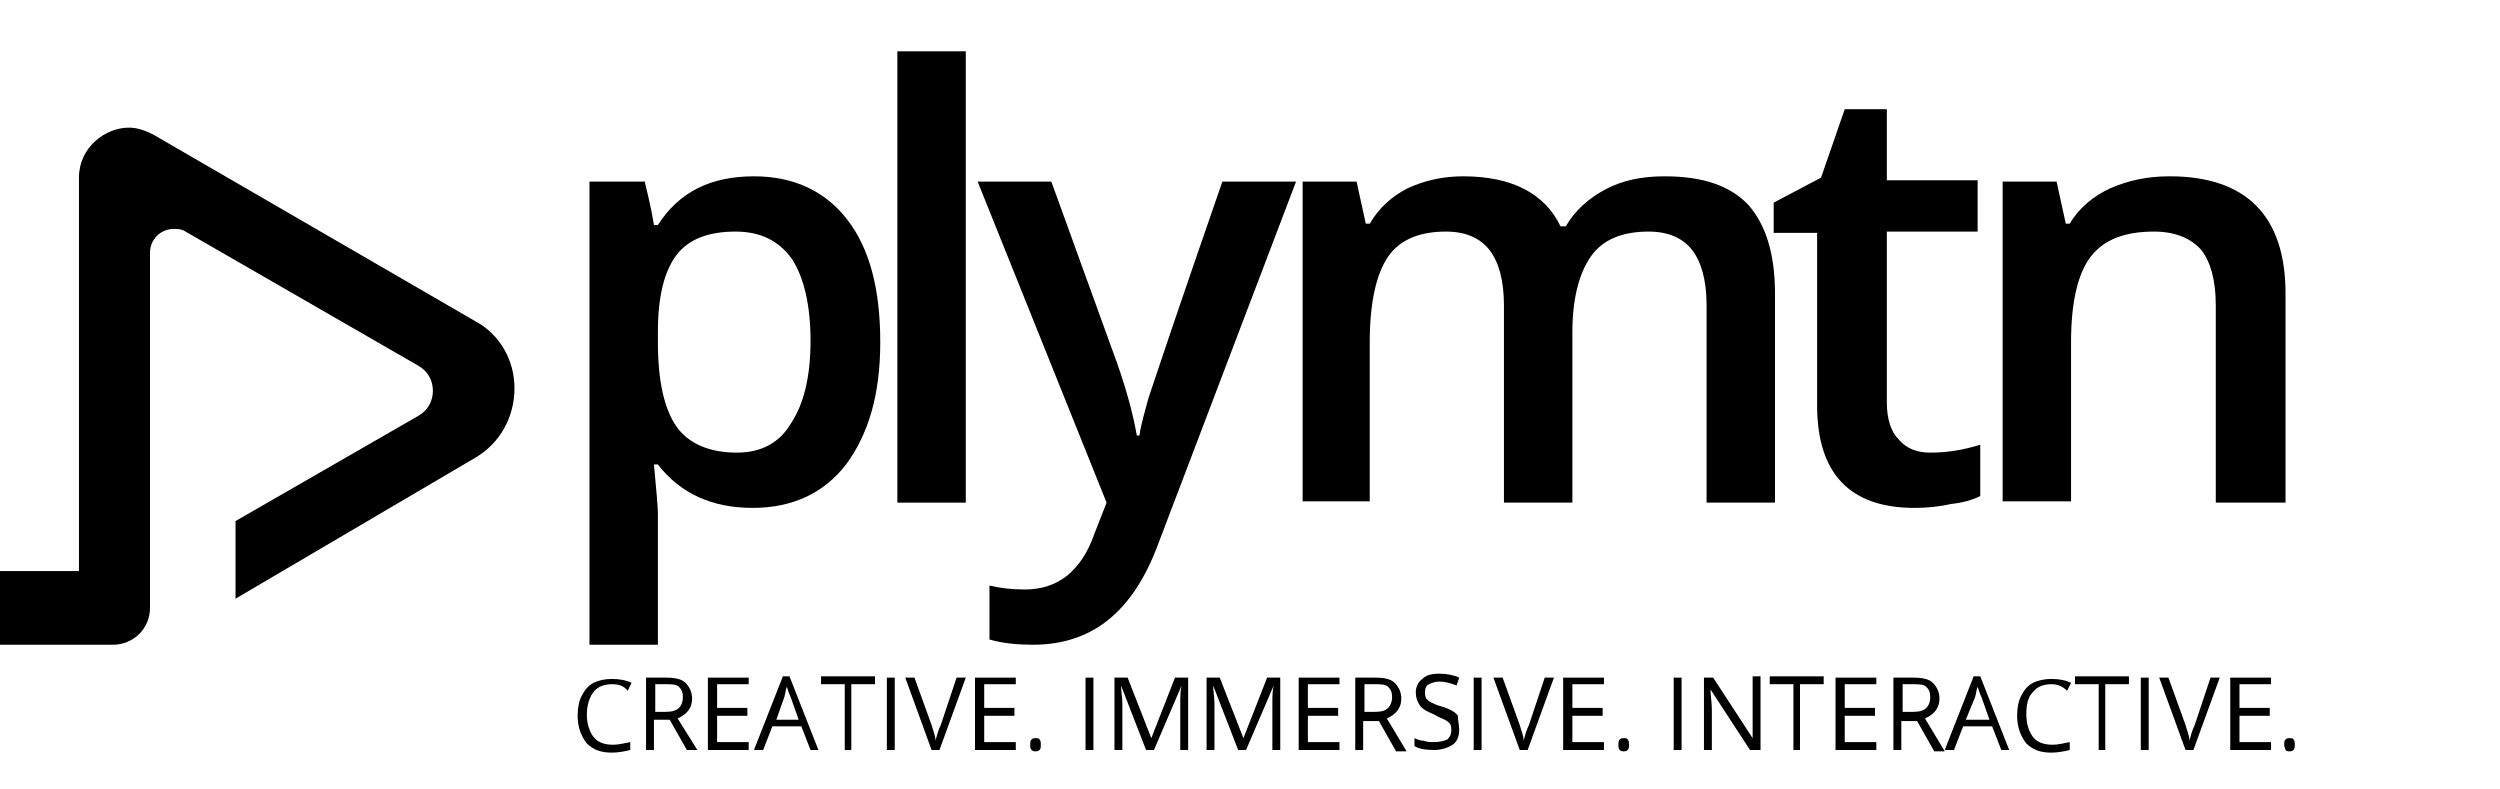 <?xml version="1.0" encoding="utf-8"?>
<!-- Generator: Adobe Illustrator 23.0.5, SVG Export Plug-In . SVG Version: 6.00 Build 0)  -->
<svg version="1.1" id="Layer_1" xmlns="http://www.w3.org/2000/svg" xmlns:xlink="http://www.w3.org/1999/xlink" x="0px" y="0px"
	 viewBox="0 0 190 60" style="enable-background:new 0 0 190 60;" xml:space="preserve">
<title>logoP</title>
<g>
	<g>
		<path d="M57.2,38.6c-3.1,0-5.5-1.1-7.2-3.3h-0.3c0.2,2.1,0.3,3.3,0.3,3.7v10h-5.2V13.8H49c0.1,0.5,0.4,1.5,0.7,3.3H50
			c1.6-2.5,4-3.7,7.3-3.7c3,0,5.4,1.1,7.1,3.3c1.7,2.2,2.5,5.3,2.5,9.3s-0.9,7-2.6,9.3C62.6,37.5,60.2,38.6,57.2,38.6z M55.9,17.6
			c-2.1,0-3.6,0.6-4.5,1.8c-0.9,1.2-1.4,3.1-1.4,5.8V26c0,3,0.5,5.1,1.4,6.4c0.9,1.3,2.5,2,4.6,2c1.8,0,3.2-0.7,4.1-2.2
			c1-1.5,1.5-3.6,1.5-6.3s-0.5-4.8-1.4-6.2C59.2,18.3,57.8,17.6,55.9,17.6z"/>
		<path d="M73.4,38.2h-5.2V3.9h5.2V38.2z"/>
		<path d="M74.3,13.8h5.6l5,13.8c0.7,2,1.2,3.8,1.5,5.5h0.2c0.1-0.8,0.4-1.8,0.7-2.9c0.4-1.2,2.2-6.6,5.6-16.4h5.6L88,41.4
			c-1.9,5.1-5,7.6-9.5,7.6c-1.1,0-2.3-0.1-3.3-0.4v-4.1c0.8,0.2,1.7,0.3,2.7,0.3c2.5,0,4.3-1.4,5.3-4.3l0.9-2.3L74.3,13.8z"/>
		<path d="M119.5,38.2h-5.2v-15c0-1.9-0.4-3.3-1.1-4.2c-0.7-0.9-1.8-1.4-3.3-1.4c-2,0-3.5,0.6-4.4,1.9s-1.4,3.5-1.4,6.5v12.1H99
			V13.8h4.1l0.7,3.2h0.3c0.7-1.2,1.7-2.1,2.9-2.7c1.3-0.6,2.7-0.9,4.2-0.9c3.7,0,6.2,1.3,7.4,3.8h0.4c0.7-1.2,1.7-2.1,3-2.8
			s2.8-1,4.5-1c2.9,0,5,0.7,6.4,2.2c1.3,1.5,2,3.7,2,6.7v15.9h-5.2v-15c0-1.9-0.4-3.3-1.1-4.2c-0.7-0.9-1.8-1.4-3.3-1.4
			c-2,0-3.5,0.6-4.4,1.9s-1.4,3.2-1.4,5.8L119.5,38.2L119.5,38.2z"/>
		<path d="M146.7,34.4c1.3,0,2.5-0.2,3.8-0.6v3.9c-0.6,0.3-1.3,0.5-2.2,0.6c-0.9,0.2-1.8,0.3-2.8,0.3c-4.9,0-7.4-2.6-7.4-7.8V17.7
			h-3.3v-2.3l3.6-1.9l1.8-5.2h3.2v5.4h6.9v3.9h-6.9v13c0,1.2,0.3,2.2,0.9,2.8C144.9,34.1,145.7,34.4,146.7,34.4z"/>
		<path d="M173.6,38.2h-5.2v-15c0-1.9-0.4-3.3-1.1-4.2c-0.8-0.9-2-1.4-3.6-1.4c-2.2,0-3.8,0.6-4.8,1.9s-1.5,3.5-1.5,6.5v12.1h-5.2
			V13.8h4.1L157,17h0.3c0.7-1.2,1.8-2.1,3.1-2.7c1.4-0.6,2.8-0.9,4.5-0.9c5.8,0,8.8,3,8.8,8.9v15.9
			C173.7,38.2,173.6,38.2,173.6,38.2z"/>
	</g>
</g>
<path d="M-0.5,49v-5.6H6V13.5c0-2.3,2-3.8,3.8-3.8c0.6,0,1.2,0.2,1.8,0.5l24.5,14.2c1.9,1,3,3,3,5.1c0,2.2-1.1,4.2-3,5.3L17.9,45.5
	v-5.9l13.9-8c0.7-0.4,1.1-1.1,1.1-1.9s-0.4-1.5-1.1-1.9L14.1,17.6c-0.3-0.2-0.6-0.2-0.9-0.2c-1,0-1.8,0.8-1.8,1.8v27
	c0,1.6-1.3,2.8-2.8,2.8C8.6,49-0.5,49-0.5,49z"/>
<g>
	<path d="M46.5,52c-0.6,0-1.1,0.2-1.4,0.6s-0.5,1-0.5,1.7c0,0.7,0.2,1.3,0.5,1.7c0.3,0.4,0.8,0.6,1.5,0.6c0.4,0,0.8-0.1,1.3-0.2v0.6
		c-0.4,0.1-0.9,0.2-1.4,0.2c-0.8,0-1.4-0.2-1.9-0.7c-0.4-0.5-0.7-1.2-0.7-2.1c0-0.6,0.1-1.1,0.3-1.5c0.2-0.4,0.5-0.8,0.9-1
		c0.4-0.2,0.9-0.3,1.4-0.3c0.6,0,1.1,0.1,1.5,0.3l-0.3,0.6C47.4,52.1,47,52,46.5,52z"/>
	<path d="M49.7,54.7V57h-0.6v-5.5h1.5c0.7,0,1.2,0.1,1.5,0.4s0.5,0.7,0.5,1.2c0,0.7-0.4,1.2-1.1,1.5L53,57h-0.8l-1.3-2.3H49.7z
		 M49.7,54.1h0.9c0.5,0,0.8-0.1,1-0.3c0.2-0.2,0.3-0.5,0.3-0.8c0-0.4-0.1-0.6-0.3-0.8c-0.2-0.2-0.6-0.2-1-0.2h-0.8V54.1z"/>
	<path d="M56.9,57h-3.1v-5.5h3.1V52h-2.4v1.8h2.3v0.6h-2.3v2h2.4V57z"/>
	<path d="M61.6,57l-0.7-1.8h-2.2L58,57h-0.7l2.2-5.6h0.5l2.2,5.6H61.6z M60.7,54.7l-0.6-1.7c-0.1-0.2-0.2-0.5-0.3-0.8
		c-0.1,0.2-0.1,0.5-0.2,0.8L59,54.7H60.7z"/>
	<path d="M64.8,57h-0.6v-5h-1.8v-0.6h4.1V52h-1.8V57z"/>
	<path d="M67.4,57v-5.5H68V57H67.4z"/>
	<path d="M72.7,51.5h0.7l-2,5.5h-0.6l-2-5.5h0.7l1.3,3.6c0.1,0.4,0.3,0.8,0.3,1.2c0.1-0.4,0.2-0.8,0.4-1.2L72.7,51.5z"/>
	<path d="M77.2,57h-3.1v-5.5h3.1V52h-2.4v1.8h2.3v0.6h-2.3v2h2.4V57z"/>
	<path d="M78.3,56.6c0-0.2,0-0.3,0.1-0.4c0.1-0.1,0.2-0.1,0.3-0.1c0.1,0,0.3,0,0.3,0.1c0.1,0.1,0.1,0.2,0.1,0.4c0,0.2,0,0.3-0.1,0.4
		c-0.1,0.1-0.2,0.1-0.3,0.1c-0.1,0-0.2,0-0.3-0.1C78.3,56.9,78.3,56.8,78.3,56.6z"/>
	<path d="M82.5,57v-5.5h0.6V57H82.5z"/>
	<path d="M87.1,57l-1.9-4.9h0c0,0.4,0.1,0.9,0.1,1.4V57h-0.6v-5.5h1l1.8,4.6h0l1.8-4.6h1V57h-0.6v-3.6c0-0.4,0-0.9,0.1-1.3h0
		L87.7,57H87.1z"/>
	<path d="M94.1,57l-1.9-4.9h0c0,0.4,0.1,0.9,0.1,1.4V57h-0.6v-5.5h1l1.8,4.6h0l1.8-4.6h1V57h-0.6v-3.6c0-0.4,0-0.9,0.1-1.3h0
		L94.7,57H94.1z"/>
	<path d="M101.8,57h-3.1v-5.5h3.1V52h-2.4v1.8h2.3v0.6h-2.3v2h2.4V57z"/>
	<path d="M103.6,54.7V57H103v-5.5h1.5c0.7,0,1.2,0.1,1.5,0.4s0.5,0.7,0.5,1.2c0,0.7-0.4,1.2-1.1,1.5l1.5,2.5h-0.8l-1.3-2.3H103.6z
		 M103.6,54.1h0.9c0.5,0,0.8-0.1,1-0.3c0.2-0.2,0.3-0.5,0.3-0.8c0-0.4-0.1-0.6-0.3-0.8c-0.2-0.2-0.6-0.2-1-0.2h-0.8V54.1z"/>
	<path d="M110.9,55.5c0,0.5-0.2,0.9-0.5,1.1s-0.8,0.4-1.4,0.4c-0.7,0-1.2-0.1-1.5-0.3v-0.6c0.2,0.1,0.5,0.2,0.7,0.2
		c0.3,0.1,0.5,0.1,0.8,0.1c0.4,0,0.8-0.1,1-0.2c0.2-0.2,0.3-0.4,0.3-0.7c0-0.2,0-0.3-0.1-0.5c-0.1-0.1-0.2-0.2-0.4-0.3
		s-0.5-0.2-0.8-0.4c-0.5-0.2-0.9-0.4-1.1-0.7c-0.2-0.3-0.3-0.6-0.3-1c0-0.4,0.2-0.8,0.5-1c0.3-0.3,0.7-0.4,1.3-0.4
		c0.5,0,1.1,0.1,1.5,0.3l-0.2,0.6c-0.5-0.2-0.9-0.3-1.3-0.3c-0.3,0-0.6,0.1-0.8,0.2c-0.2,0.1-0.3,0.3-0.3,0.6c0,0.2,0,0.3,0.1,0.5
		c0.1,0.1,0.2,0.2,0.4,0.3c0.2,0.1,0.4,0.2,0.8,0.3c0.6,0.2,1,0.4,1.2,0.7C110.8,54.8,110.9,55.1,110.9,55.5z"/>
	<path d="M112,57v-5.5h0.6V57H112z"/>
	<path d="M117.4,51.5h0.7l-2,5.5h-0.6l-2-5.5h0.7l1.3,3.6c0.1,0.4,0.3,0.8,0.3,1.2c0.1-0.4,0.2-0.8,0.4-1.2L117.4,51.5z"/>
	<path d="M121.9,57h-3.1v-5.5h3.1V52h-2.4v1.8h2.3v0.6h-2.3v2h2.4V57z"/>
	<path d="M123,56.6c0-0.2,0-0.3,0.1-0.4c0.1-0.1,0.2-0.1,0.3-0.1c0.1,0,0.3,0,0.3,0.1c0.1,0.1,0.1,0.2,0.1,0.4c0,0.2,0,0.3-0.1,0.4
		c-0.1,0.1-0.2,0.1-0.3,0.1c-0.1,0-0.2,0-0.3-0.1C123,56.9,123,56.8,123,56.6z"/>
	<path d="M127.2,57v-5.5h0.6V57H127.2z"/>
	<path d="M133.7,57H133l-3-4.6h0c0,0.5,0.1,1,0.1,1.5V57h-0.6v-5.5h0.7l3,4.6h0c0-0.1,0-0.3,0-0.7s0-0.6,0-0.8v-3.2h0.6V57z"/>
	<path d="M136.9,57h-0.6v-5h-1.8v-0.6h4.1V52h-1.8V57z"/>
	<path d="M142.6,57h-3.1v-5.5h3.1V52h-2.4v1.8h2.3v0.6h-2.3v2h2.4V57z"/>
	<path d="M144.5,54.7V57h-0.6v-5.5h1.5c0.7,0,1.2,0.1,1.5,0.4s0.5,0.7,0.5,1.2c0,0.7-0.4,1.2-1.1,1.5l1.5,2.5H147l-1.3-2.3H144.5z
		 M144.5,54.1h0.9c0.5,0,0.8-0.1,1-0.3c0.2-0.2,0.3-0.5,0.3-0.8c0-0.4-0.1-0.6-0.3-0.8c-0.2-0.2-0.6-0.2-1-0.2h-0.8V54.1z"/>
	<path d="M152.1,57l-0.7-1.8h-2.2l-0.7,1.8h-0.7l2.2-5.6h0.5l2.2,5.6H152.1z M151.2,54.7l-0.6-1.7c-0.1-0.2-0.2-0.5-0.3-0.8
		c-0.1,0.2-0.1,0.5-0.2,0.8l-0.7,1.7H151.2z"/>
	<path d="M155.9,52c-0.6,0-1.1,0.2-1.4,0.6c-0.4,0.4-0.5,1-0.5,1.7c0,0.7,0.2,1.3,0.5,1.7c0.3,0.4,0.8,0.6,1.5,0.6
		c0.4,0,0.8-0.1,1.3-0.2v0.6c-0.4,0.1-0.9,0.2-1.4,0.2c-0.8,0-1.4-0.2-1.9-0.7c-0.4-0.5-0.7-1.2-0.7-2.1c0-0.6,0.1-1.1,0.3-1.5
		c0.2-0.4,0.5-0.8,0.9-1s0.9-0.3,1.4-0.3c0.6,0,1.1,0.1,1.5,0.3l-0.3,0.6C156.7,52.1,156.3,52,155.9,52z"/>
	<path d="M160.1,57h-0.6v-5h-1.8v-0.6h4.1V52h-1.8V57z"/>
	<path d="M162.7,57v-5.5h0.6V57H162.7z"/>
	<path d="M168,51.5h0.7l-2,5.5h-0.6l-2-5.5h0.7l1.3,3.6c0.1,0.4,0.3,0.8,0.3,1.2c0.1-0.4,0.2-0.8,0.4-1.2L168,51.5z"/>
	<path d="M172.6,57h-3.1v-5.5h3.1V52h-2.4v1.8h2.3v0.6h-2.3v2h2.4V57z"/>
	<path d="M173.6,56.6c0-0.2,0-0.3,0.1-0.4c0.1-0.1,0.2-0.1,0.3-0.1c0.1,0,0.3,0,0.3,0.1c0.1,0.1,0.1,0.2,0.1,0.4
		c0,0.2,0,0.3-0.1,0.4c-0.1,0.1-0.2,0.1-0.3,0.1c-0.1,0-0.2,0-0.3-0.1C173.7,56.9,173.6,56.8,173.6,56.6z"/>
</g>
</svg>
